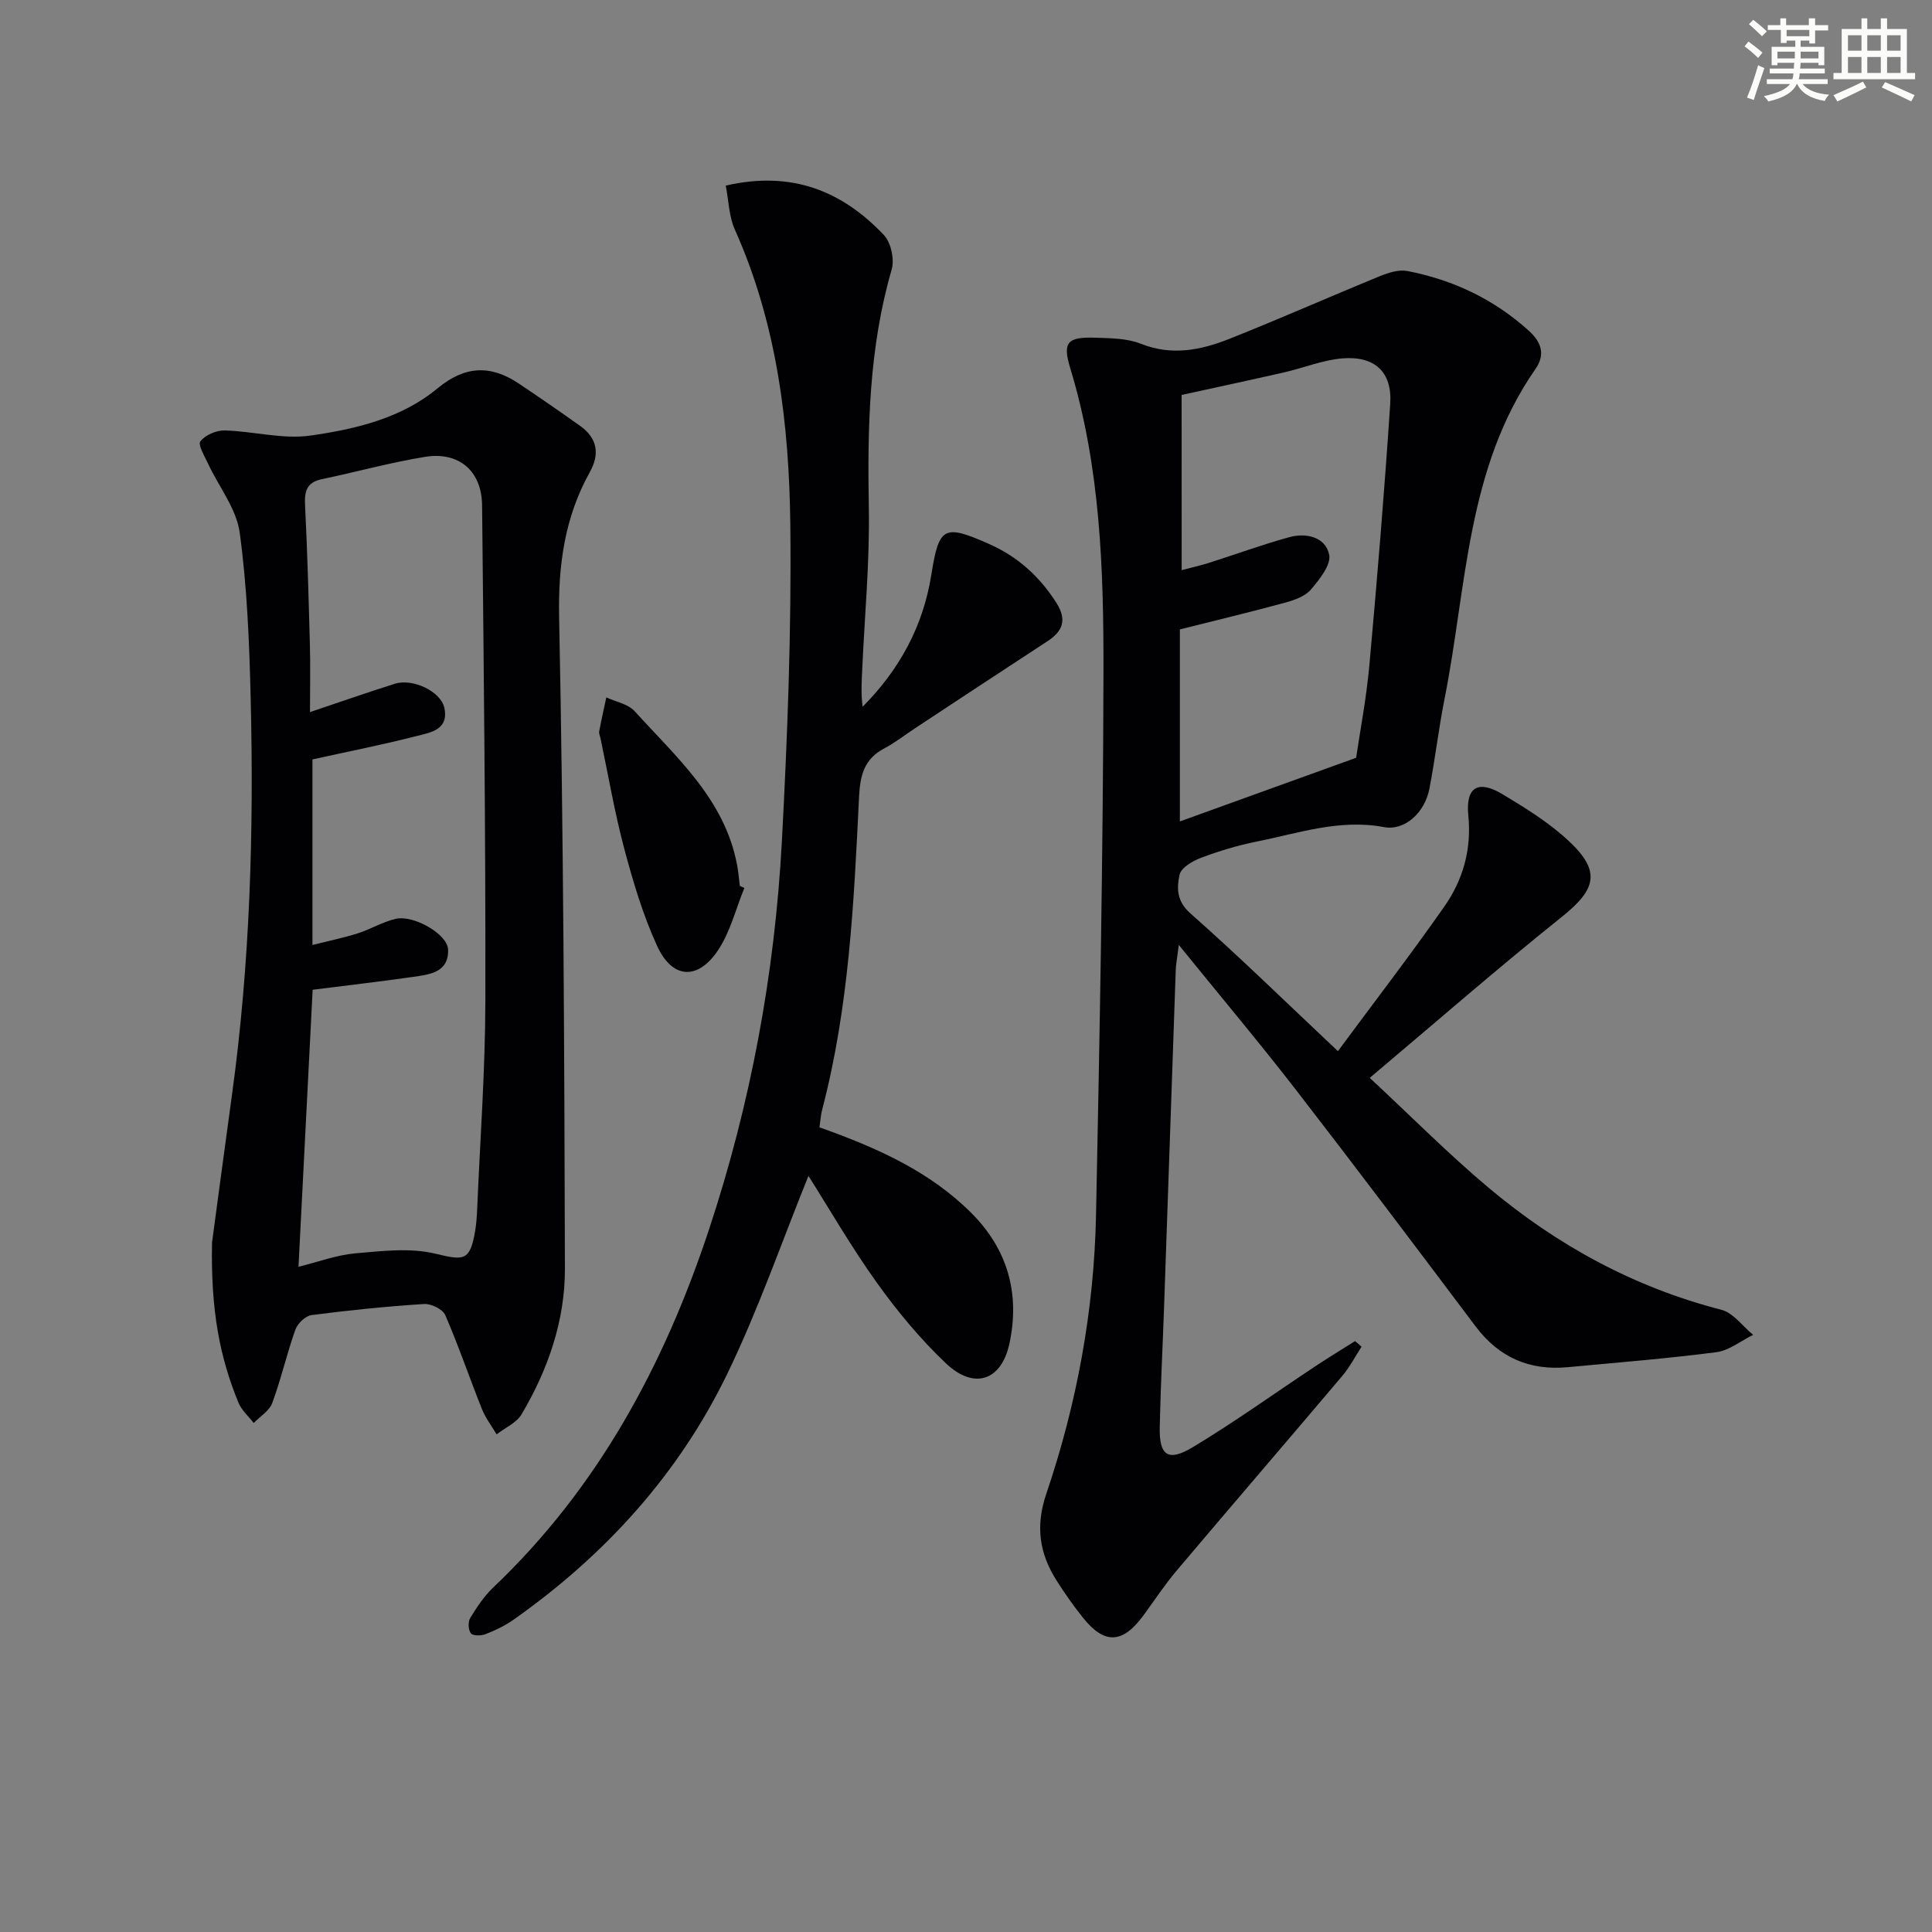 <svg enable-background="new 0 0 400 400" viewBox="0 0 400 400" xmlns="http://www.w3.org/2000/svg"><rect x="0" y="0" width="400" height="400" fill="#808080" stroke="none"/><g fill="#010103"><path d="m277 217.63c7.49-10.13 14.98-19.87 22.02-29.92 3.87-5.53 5.68-11.81 4.98-18.85-.59-5.91 2.01-7.47 7.09-4.42 4.81 2.89 9.7 5.92 13.77 9.74 6.63 6.21 5.6 9.96-1.43 15.59-13.2 10.56-25.95 21.69-39.84 33.39 8.57 7.97 16.27 15.75 24.62 22.76 14.17 11.89 30.1 20.61 48.19 25.26 2.47.64 4.39 3.41 6.57 5.19-2.54 1.24-4.98 3.25-7.64 3.59-10.2 1.32-20.47 2.14-30.72 3.1-7.91.74-14.25-1.99-19.1-8.44-12.3-16.36-24.61-32.7-37.13-48.89-7.59-9.81-15.59-19.32-24.32-30.09-.36 2.88-.59 3.98-.63 5.08-.82 23.28-1.61 46.55-2.42 69.83-.29 8.31-.72 16.62-.9 24.93-.12 5.87 1.7 7.23 6.8 4.17 8.68-5.21 16.92-11.15 25.37-16.75 2.72-1.8 5.51-3.5 8.27-5.24.45.38.9.77 1.35 1.15-1.32 2.02-2.43 4.21-3.98 6.04-11.39 13.47-22.91 26.84-34.3 40.32-2.46 2.91-4.57 6.12-6.83 9.21-4.32 5.92-8.06 6.16-12.53.6-1.98-2.46-3.8-5.06-5.49-7.72-3.55-5.6-4.44-11.21-2.16-17.94 6.33-18.65 9.9-37.96 10.31-57.67.76-37.43 1.46-74.87 1.54-112.31.05-21.25-.61-42.54-6.9-63.19-1.63-5.36-.5-6.43 5.3-6.23 3.14.11 6.5.12 9.34 1.25 6.4 2.55 12.43 1.33 18.32-1.01 10.47-4.16 20.78-8.73 31.21-13 1.75-.72 3.89-1.39 5.65-1.05 9.48 1.84 17.93 5.83 25.18 12.4 2.78 2.52 3.28 5.1 1.36 7.86-14.33 20.57-14.22 45.09-18.84 68.31-1.23 6.17-1.94 12.45-3.14 18.63-.95 4.91-5.06 8.75-9.41 7.93-9.2-1.72-17.7 1.27-26.4 3.01-3.89.78-7.74 1.95-11.45 3.34-1.75.66-4.14 2.05-4.46 3.5-.59 2.69-.66 5.45 2.22 8 10.09 8.92 19.72 18.33 30.56 28.54zm-32.35-99.59c1.94-.51 3.87-.94 5.75-1.54 5.54-1.76 11-3.77 16.6-5.3 3.5-.95 7.43.02 8.19 3.63.44 2.09-2 5.13-3.77 7.22-1.19 1.4-3.38 2.18-5.27 2.7-7.16 1.95-14.37 3.68-21.87 5.56v39.76c12.03-4.35 23.8-8.6 36.49-13.18.79-5.37 2.11-12.21 2.74-19.12 1.63-18.04 3.13-36.09 4.32-54.16.44-6.59-3.2-9.96-9.91-9.41-4.06.33-8 1.97-12.02 2.89-6.89 1.57-13.81 3.05-21.26 4.68.01 12.11.01 23.89.01 36.27z"/><path d="m43.9 257.24c1.01-7.5 2.54-19.01 4.12-30.51 3.76-27.27 4.55-54.69 3.88-82.15-.28-11.45-.73-22.97-2.27-34.3-.67-4.94-4.3-9.46-6.51-14.2-.73-1.57-2.19-3.98-1.64-4.7 1.01-1.31 3.31-2.31 5.04-2.26 5.94.16 12.01 1.88 17.76 1.06 9.32-1.33 18.8-3.56 26.31-9.78 5.67-4.7 10.97-4.89 16.79-1.01 4.28 2.86 8.52 5.79 12.71 8.77 3.55 2.53 4.15 5.76 2.03 9.57-5.21 9.38-6.58 19.25-6.36 30.09.91 44.93 1.08 89.88 1.2 134.83.03 10.77-3.49 20.89-8.97 30.16-1.05 1.78-3.42 2.79-5.17 4.16-1.03-1.75-2.31-3.4-3.05-5.26-2.58-6.46-4.82-13.07-7.59-19.45-.53-1.21-2.94-2.38-4.4-2.28-7.78.5-15.56 1.29-23.29 2.3-1.26.16-2.89 1.75-3.35 3.04-1.77 4.99-2.94 10.19-4.77 15.15-.6 1.63-2.52 2.78-3.84 4.15-1.06-1.38-2.49-2.62-3.14-4.17-3.85-9.33-5.78-19.04-5.49-33.21zm17.9 5.03c4.13-1.02 7.91-2.44 11.78-2.78 5.5-.48 11.32-1.19 16.55.07 5.93 1.43 7.17 1.57 8.24-4.68.25-1.47.35-2.98.42-4.47.61-14.45 1.68-28.91 1.7-43.36.06-34.14-.33-68.27-.68-102.41-.07-7.14-4.78-11.19-11.83-10.05-7.18 1.17-14.23 3.13-21.36 4.62-3.15.66-3.61 2.52-3.46 5.39.48 9.63.74 19.28 1 28.92.12 4.4.02 8.81.02 13.91 6.62-2.22 12.07-4.14 17.58-5.87 3.71-1.16 9.52 1.59 10.24 5.01.97 4.57-2.96 5.11-5.83 5.84-7 1.79-14.11 3.19-21.48 4.82v38.42c3.41-.86 6.45-1.48 9.38-2.41 2.66-.85 5.14-2.37 7.84-3 3.7-.87 10.73 3.14 10.86 6.34.18 4.76-3.84 5.19-7.29 5.68-6.83.97-13.69 1.77-20.75 2.66-.97 18.78-1.93 37.81-2.93 57.35z"/><path d="m169.66 233.4c11.89 4.23 22.8 9.08 31.48 17.77 7.5 7.51 10.06 16.69 7.86 26.96-1.65 7.74-7.32 9.67-13.15 4.14-5.27-5-10.01-10.7-14.25-16.62-5.29-7.37-9.84-15.28-14.22-22.19-5.44 13.42-10.3 27.51-16.74 40.84-10.1 20.91-25.4 37.72-44.39 51.09-1.75 1.23-3.74 2.17-5.74 2.95-.9.35-2.59.37-3.02-.18-.55-.69-.62-2.37-.14-3.16 1.37-2.25 2.88-4.53 4.77-6.33 21.66-20.58 35.35-46 44.63-73.99 8.66-26.13 13.66-53.06 15.13-80.51 1.16-21.75 1.99-43.56 1.75-65.33-.23-20.98-2.74-41.79-11.5-61.33-1.21-2.7-1.25-5.93-1.87-9.08 13.64-3.16 24.1 1.11 32.74 10.23 1.48 1.56 2.22 5.05 1.61 7.15-4.7 16.18-5.02 32.66-4.73 49.32.2 11.11-.86 22.24-1.36 33.36-.12 2.57-.29 5.14.08 7.83 7.62-7.66 12.51-16.65 14.2-27.21 1.61-10.05 2.55-10.64 11.86-6.54 5.99 2.63 10.57 6.75 14.07 12.27 2.18 3.44 1.37 5.81-1.85 7.91-9.19 5.99-18.34 12.04-27.51 18.08-2.08 1.37-4.06 2.95-6.26 4.1-4.22 2.21-5.04 5.59-5.26 10.17-1.05 21.72-2.07 43.48-7.64 64.68-.28 1.1-.34 2.25-.55 3.62z"/><path d="m154.11 183.85c-1.79 4.36-2.92 9.16-5.51 12.98-4.19 6.19-9.43 5.82-12.54-.96-2.95-6.42-4.99-13.33-6.82-20.18-2-7.51-3.3-15.2-4.91-22.82-.1-.49-.36-1.01-.27-1.46.44-2.35.97-4.68 1.47-7.02 1.98.92 4.5 1.36 5.86 2.85 8.62 9.52 18.61 18.19 21.2 31.75.28 1.46.4 2.95.59 4.43.32.13.63.28.93.43z"/></g><path d="m361.2 9.6.8-1c.9.7 1.9 1.4 2.9 2.3l-.9 1.1c-1-1-2-1.8-2.8-2.4zm.5 10.6c.9-2.1 1.6-4.3 2.3-6.7.4.2.8.4 1.3.6-.7 2.1-1.5 4.3-2.2 6.6zm.4-15.2.9-.9c1 .8 2 1.6 2.8 2.4l-1 1c-.9-.9-1.8-1.7-2.7-2.5zm12.5-1.2h1.2v1.4h2.7v1.1h-2.7v2.7h-1.2v-.6h-1.8v1.3h4.9v3.8h-1.2v-.5h-3.7c0 .4-.1.9-.1 1.2h5.1v1h-5.2c0 .5-.1.9-.2 1.2h6v1h-5.2c1.1 1.3 2.9 2 5.5 2.2-.4.4-.7.8-.9 1.3-2.9-.5-4.8-1.6-5.7-3.5h-.1c-.8 1.7-2.7 2.9-5.9 3.6-.2-.4-.6-.8-.9-1.1 2.8-.6 4.6-1.4 5.4-2.5h-4.8v-1h5.3c.1-.3.2-.7.2-1.2h-4.9v-1h5c0-.4 0-.8.1-1.2h-3.5v.5h-1.2v-3.8h4.9v-1.3h-1.8v.5h-1.2v-2.7h-2.7v-1h2.6v-1.4h1.2v1.4h4.7v-1.4zm-6.6 8.3h3.6c0-.4 0-.9 0-1.4h-3.6zm1.9-4.6h4.7v-1.3h-4.7zm6.6 3.2h-3.7v1.4h3.7z" fill="#fbfcfa"/><path d="m385.3 3.8h1.3v2.2h2.8v-2.2h1.3v2.2h4.1v9.1h1.7v1.3h-16.9v-1.3h1.7v-9.1h4.1v-2.2zm.4 13.1.7 1.2c-1.8.9-3.8 1.9-6 2.9-.2-.4-.5-.8-.8-1.3 2.3-1 4.3-1.9 6.1-2.8zm-3.1-6.4h2.8v-3.2h-2.8zm0 4.6h2.8v-3.3h-2.8zm4-4.6h2.8v-3.2h-2.8zm0 4.6h2.8v-3.3h-2.8zm3.7 1.9c2.1.9 4.1 1.8 6.1 2.7l-.7 1.3c-2.2-1.1-4.2-2-6.1-2.9zm3.2-9.7h-2.8v3.2h2.8zm-2.8 7.8h2.8v-3.3h-2.8z" fill="#fbfcfa"/></svg>
